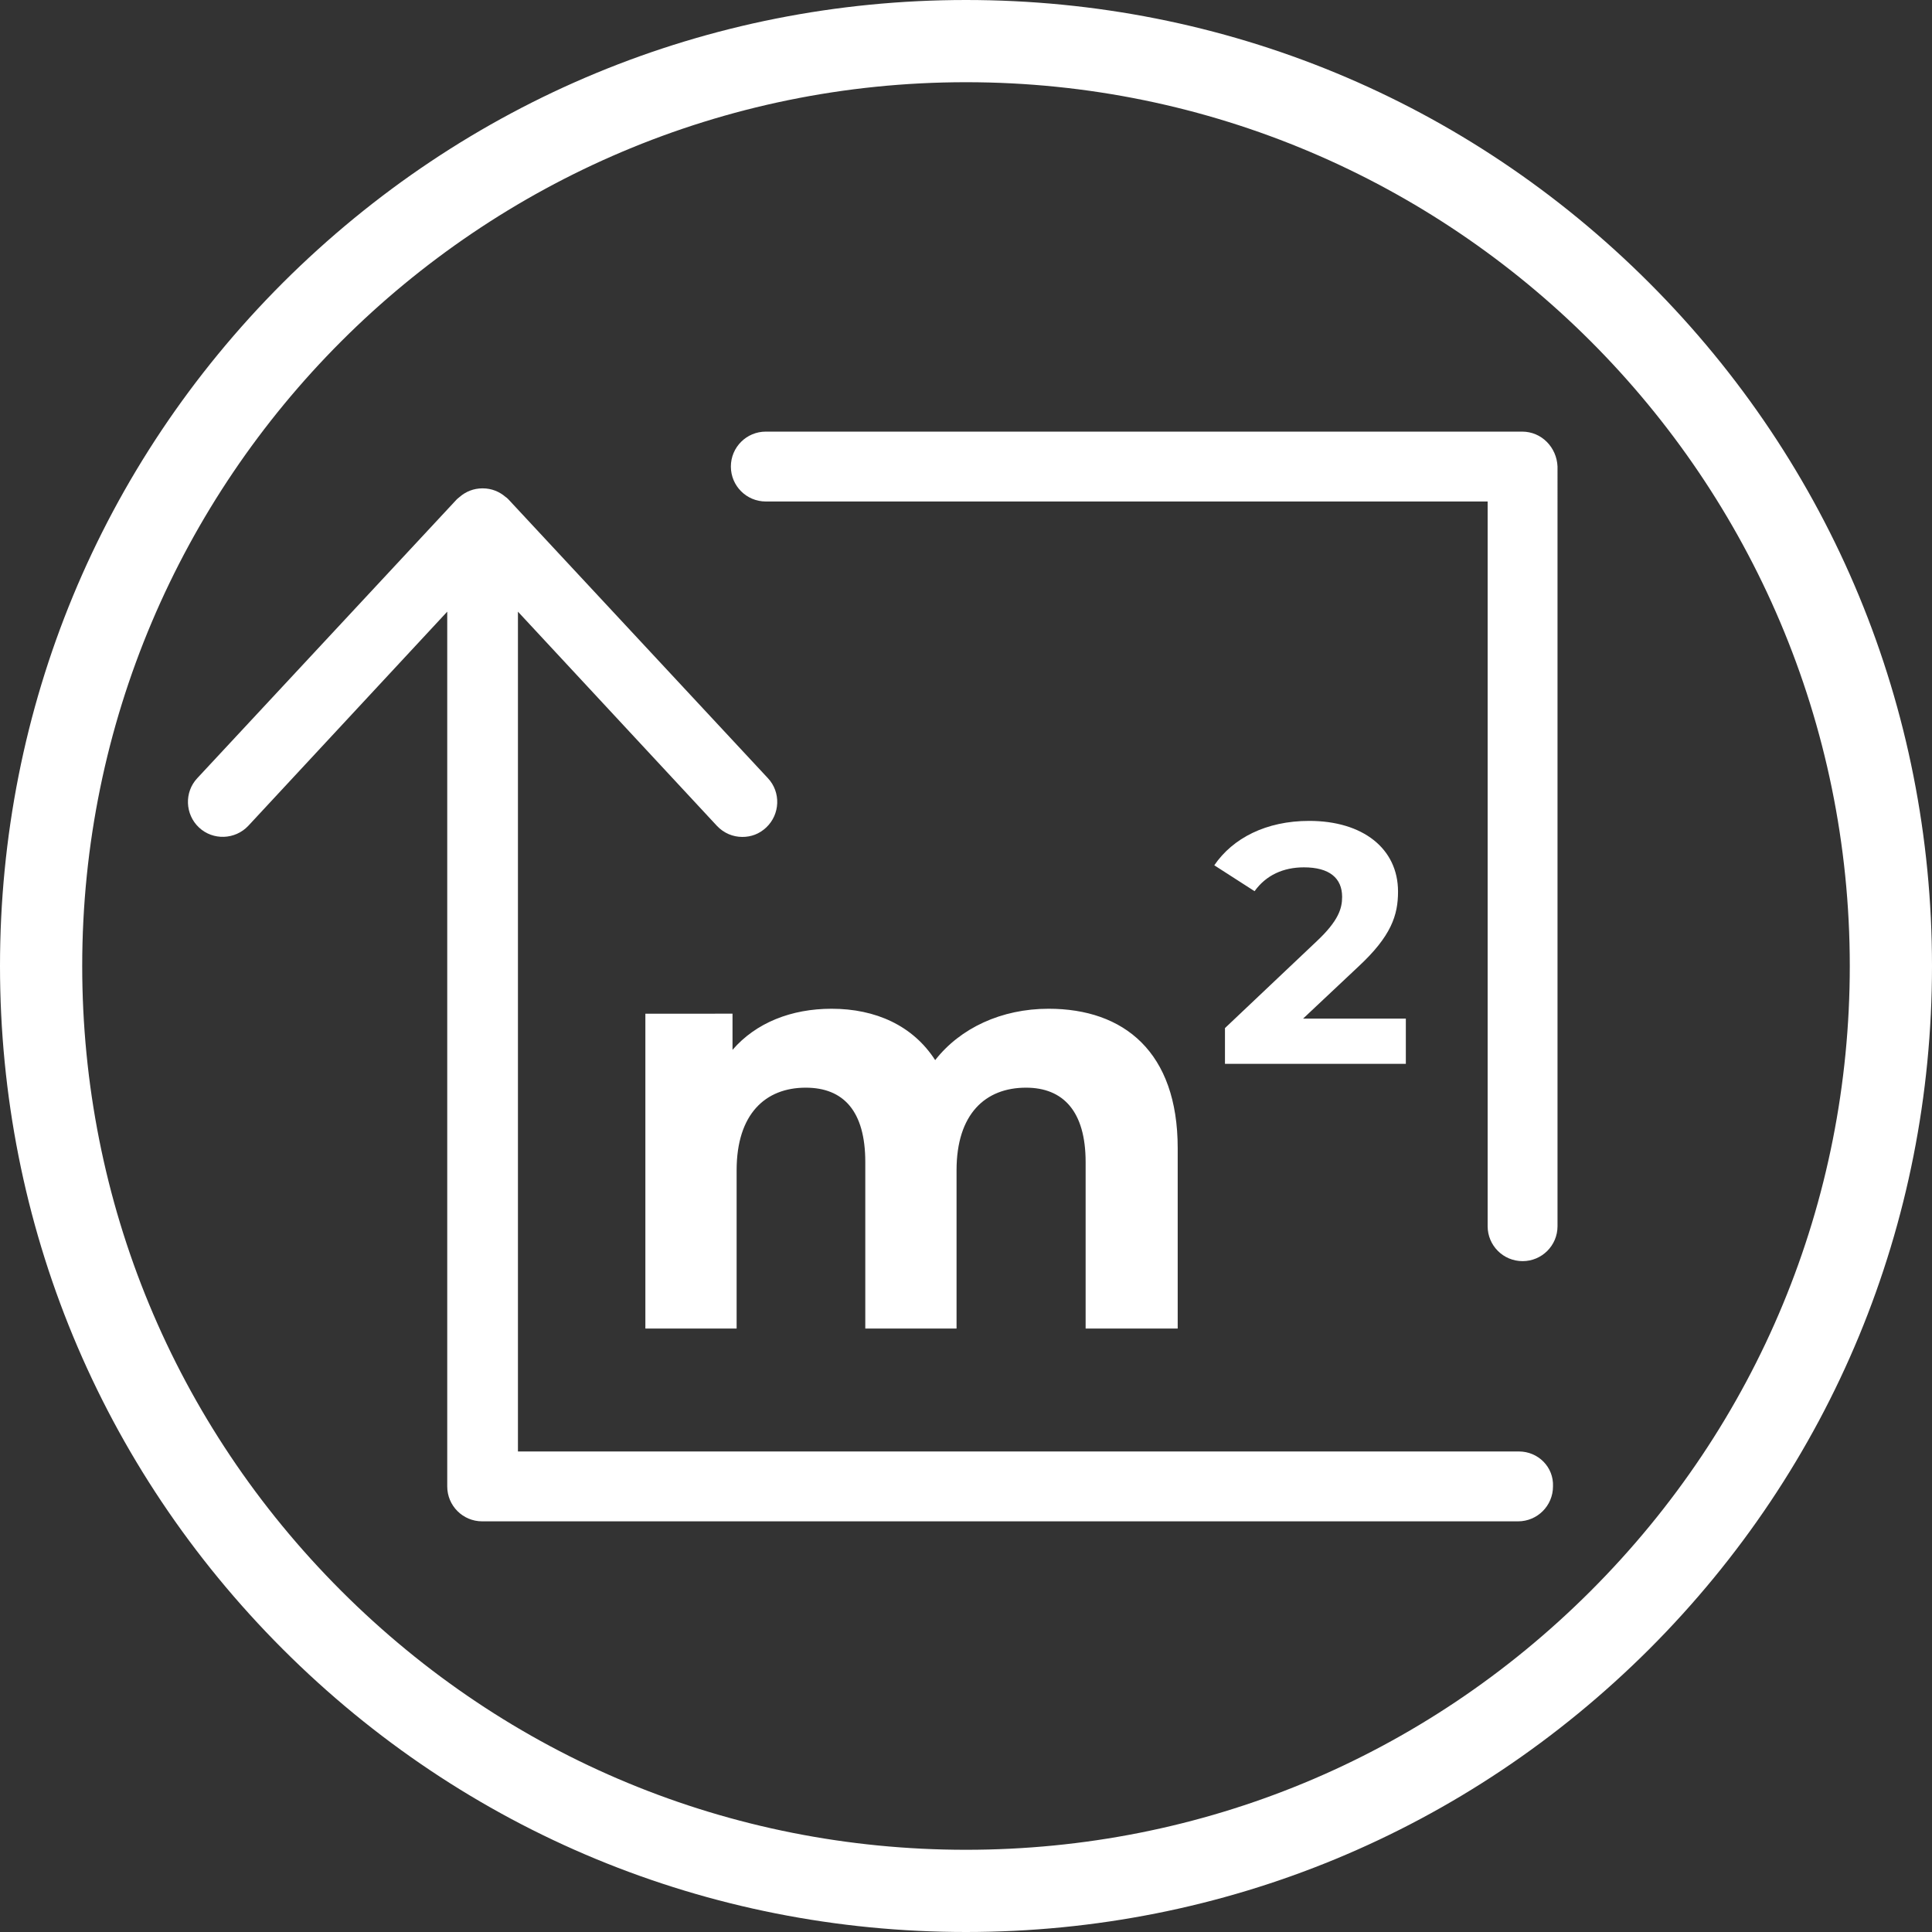 <?xml version="1.0" encoding="utf-8"?>
<!-- Generator: Adobe Illustrator 25.4.8, SVG Export Plug-In . SVG Version: 6.00 Build 0)  -->
<svg version="1.1" id="Ebene_1" xmlns="http://www.w3.org/2000/svg" xmlns:xlink="http://www.w3.org/1999/xlink" x="0px" y="0px"
	 viewBox="0 0 470 470" style="enable-background:new 0 0 470 470;" xml:space="preserve">
<rect x="0" y="0" width="470" height="470" fill="#333333" stroke="none"/>
<style type="text/css">
	.st0{fill:#ffffff;}
</style>
<g>
	<path class="st0" d="M235,470c-62.8,0-121.8-24.4-166.2-68.8S0,297.8,0,235S24.4,113.2,68.8,68.8C113.2,24.5,172.2,0,235,0
		s121.8,24.4,166.2,68.8S470,172.2,470,235s-24.4,121.8-68.8,166.2C356.8,445.5,297.8,470,235,470z M235,20
		C116.4,20,20,116.4,20,235c0,57.4,22.4,111.4,63,152s94.6,63,152,63s111.4-22.4,152-63s63-94.6,63-152C450,116.4,353.6,20,235,20z"
		/>
</g>
<g>
	<path class="st0" d="M369.5,353.1H126V148.8l48.4,52.1c1.7,1.8,3.9,2.7,6.2,2.7c2.1,0,4.1-0.7,5.8-2.3c3.4-3.2,3.6-8.6,0.4-12
		l-63.1-67.8c0,0,0,0-0.1-0.1c-0.2-0.2-0.4-0.4-0.6-0.5l0,0c-1.5-1.3-3.4-2.1-5.6-2.1s-4.1,0.8-5.6,2.1l0,0
		c-0.2,0.2-0.4,0.3-0.6,0.5c0,0,0,0-0.1,0.1L48,189.3c-3.2,3.4-3,8.8,0.4,12s8.8,3,12-0.4l48.4-52.1v212.8c0,4.7,3.8,8.5,8.5,8.5
		h252c4.7,0,8.5-3.8,8.5-8.5C378,356.9,374.2,353.1,369.5,353.1z"/>
	<path class="st0" d="M370.3,105h-184c-4.7,0-8.5,3.8-8.5,8.5s3.8,8.5,8.5,8.5h175.6v176.3c0,4.7,3.8,8.5,8.5,8.5s8.5-3.8,8.5-8.5
		V113.5C378.7,108.8,375,105,370.3,105z"/>
	<path class="st0" d="M286.5,323.2v-43.9c0-23.4-13.1-33.9-31.4-33.9c-11.5,0-21.5,4.7-27.6,12.5c-5.4-8.4-14.5-12.5-25.2-12.5
		c-9.8,0-18.4,3.4-24.1,10v-8.8H157v76.6h22.2v-38.5c0-13.7,7-20.1,16.8-20.1c9.2,0,14.5,5.7,14.5,18.1v40.5h22.2v-38.5
		c0-13.7,7-20.1,16.9-20.1c9,0,14.5,5.7,14.5,18.1v40.5L286.5,323.2L286.5,323.2z"/>
	<path class="st0" d="M340.1,216.9c0-10.5-8.6-17.2-21.6-17.2c-10.5,0-18.6,4.2-23.1,10.8l9.8,6.3c2.8-3.9,7-5.8,12-5.8
		c6.2,0,9.3,2.6,9.3,7.2c0,2.8-0.9,5.8-6.1,10.7L298,250.1v8.7h44v-11h-25l13.4-12.6C338.5,227.7,340.1,222.6,340.1,216.9z"/>
</g>
</svg>
